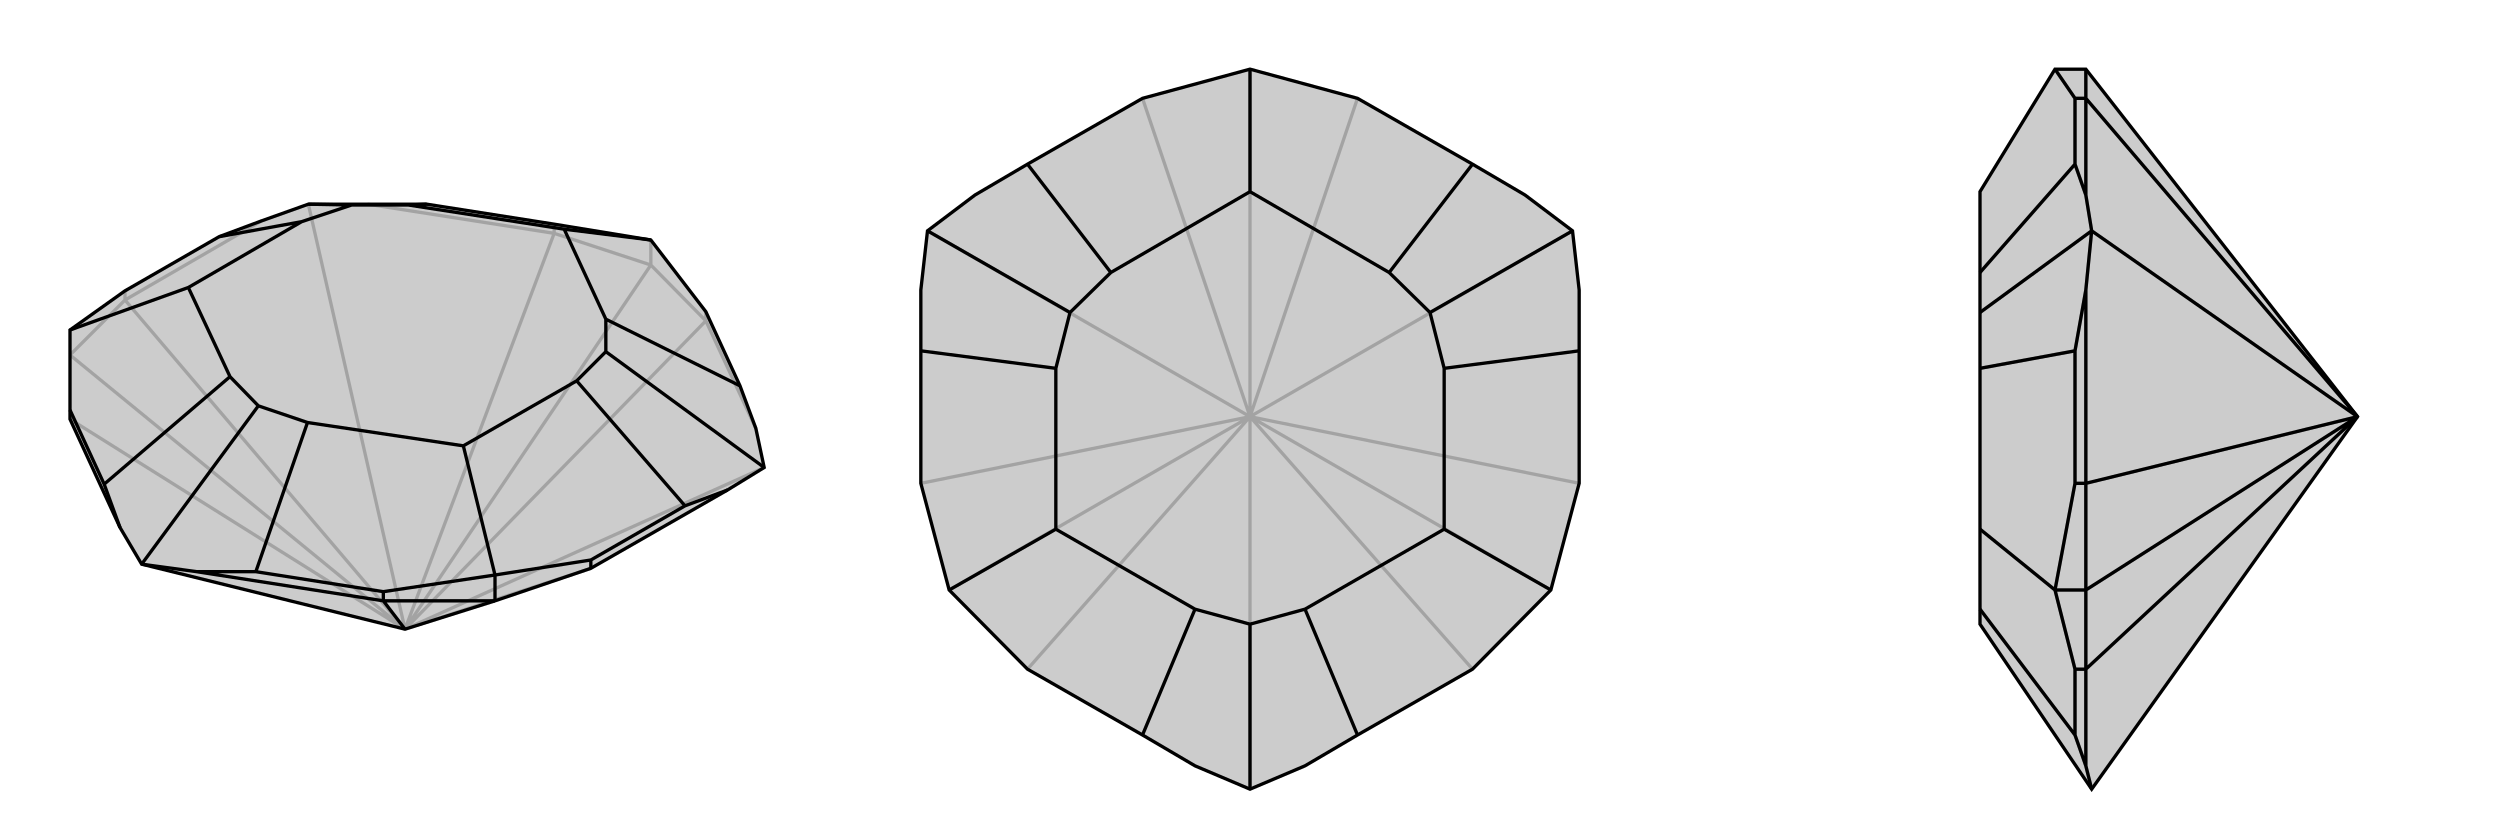 <svg xmlns="http://www.w3.org/2000/svg" viewBox="0 0 3000 1000">
    <g stroke="currentColor" stroke-width="4" fill="none" transform="translate(-14 -14)">
        <path fill="currentColor" stroke="none" fill-opacity=".2" d="M608,735L723,696L887,602L931,575L921,528L902,477L861,388L795,302L679,283L526,259L455,259L384,259L328,279L277,298L164,363L98,410L98,506L98,517L158,647L184,691L500,769z" />
<path stroke-opacity=".2" d="M500,769L98,440M500,769L795,332M500,769L98,517M500,769L861,399M500,769L723,696M500,769L931,575M500,769L164,374M500,769L679,294M500,769L384,259M861,399L795,332M98,440L164,374M795,332L679,294M795,332L795,302M861,399L921,528M861,399L861,388M164,374L328,279M164,374L164,363M679,294L455,259M679,294L679,283" />
<path d="M608,735L723,696L887,602L931,575L921,528L902,477L861,388L795,302L679,283L526,259L455,259L384,259L328,279L277,298L164,363L98,410L98,506L98,517L158,647L184,691L500,769z" />
<path d="M500,769L474,735M608,735L474,735M608,735L608,704M474,735L250,700M474,735L474,724M723,696L723,686M250,700L184,691M250,700L321,700M158,647L139,595M184,691L324,501M384,259L436,260M887,602L836,621M931,575L741,436M474,724L608,704M474,724L321,700M321,700L383,521M98,506L139,595M139,595L290,466M277,298L376,280M98,410L240,359M526,259L504,260M902,477L741,397M795,302L691,289M608,704L723,686M723,686L836,621M836,621L706,471M608,704L570,549M324,501L383,521M324,501L290,466M436,260L376,280M436,260L504,260M741,436L741,397M741,436L706,471M383,521L570,549M290,466L240,359M376,280L240,359M504,260L691,289M741,397L691,289M706,471L570,549" />
    </g>
    <g stroke="currentColor" stroke-width="4" fill="none" transform="translate(1000 0)">
        <path fill="currentColor" stroke="none" fill-opacity=".2" d="M500,947L434,919L371,882L233,803L139,708L105,580L105,421L105,348L113,277L170,234L233,197L371,118L500,83L629,118L767,197L830,234L887,277L895,348L895,421L895,580L861,708L767,803L629,882L566,919z" />
<path stroke-opacity=".2" d="M500,500L861,708M500,500L139,708M500,500L500,83M500,500L767,803M500,500L233,803M500,500L500,947M500,500L629,118M500,500L895,580M500,500L887,277M500,500L105,580M500,500L371,118M500,500L113,277" />
<path d="M500,947L434,919L371,882L233,803L139,708L105,580L105,421L105,348L113,277L170,234L233,197L371,118L500,83L629,118L767,197L830,234L887,277L895,348L895,421L895,580L861,708L767,803L629,882L566,919z" />
<path d="M500,947L500,749M113,277L284,375M887,277L716,375M629,882L566,731M371,882L434,731M105,421L267,442M139,708L267,635M233,197L333,327M767,197L667,327M500,83L500,230M895,421L733,442M861,708L733,635M500,749L566,731M500,749L434,731M284,375L267,442M284,375L333,327M716,375L667,327M716,375L733,442M566,731L733,635M434,731L267,635M267,442L267,635M333,327L500,230M667,327L500,230M733,442L733,635" />
    </g>
    <g stroke="currentColor" stroke-width="4" fill="none" transform="translate(2000 0)">
        <path fill="currentColor" stroke="none" fill-opacity=".2" d="M503,83L466,83L376,230L376,327L376,375L376,442L376,635L376,731L376,749L510,947L829,500z" />
<path stroke-opacity=".2" d="M829,500L503,708M829,500L503,803M829,500L503,580M829,500L503,118M829,500L510,277M503,708L503,803M503,708L503,580M503,708L466,708M503,83L503,118M503,803L503,919M503,803L490,803M503,580L503,348M503,580L490,580M503,118L503,234M503,118L490,118M510,947L503,919M503,919L490,882M503,348L510,277M503,348L490,421M510,277L503,234M503,234L490,197M510,277L376,375M490,803L466,708M490,803L490,882M490,882L376,731M466,708L490,580M490,580L490,421M490,421L376,442M466,708L376,635M466,83L490,118M490,118L490,197M490,197L376,327" />
<path d="M503,83L466,83L376,230L376,327L376,375L376,442L376,635L376,731L376,749L510,947L829,500z" />
<path d="M829,500L503,708M829,500L503,803M829,500L503,118M829,500L503,580M829,500L510,277M503,708L503,803M503,118L503,83M503,708L503,580M503,708L466,708M503,803L503,919M503,803L490,803M503,118L503,234M503,118L490,118M503,580L503,348M503,580L490,580M503,919L510,947M503,919L490,882M510,277L503,234M503,234L490,197M510,277L503,348M503,348L490,421M510,277L376,375M490,803L466,708M490,803L490,882M490,882L376,731M466,83L490,118M490,118L490,197M490,197L376,327M466,708L490,580M490,580L490,421M490,421L376,442M466,708L376,635" />
    </g>
</svg>